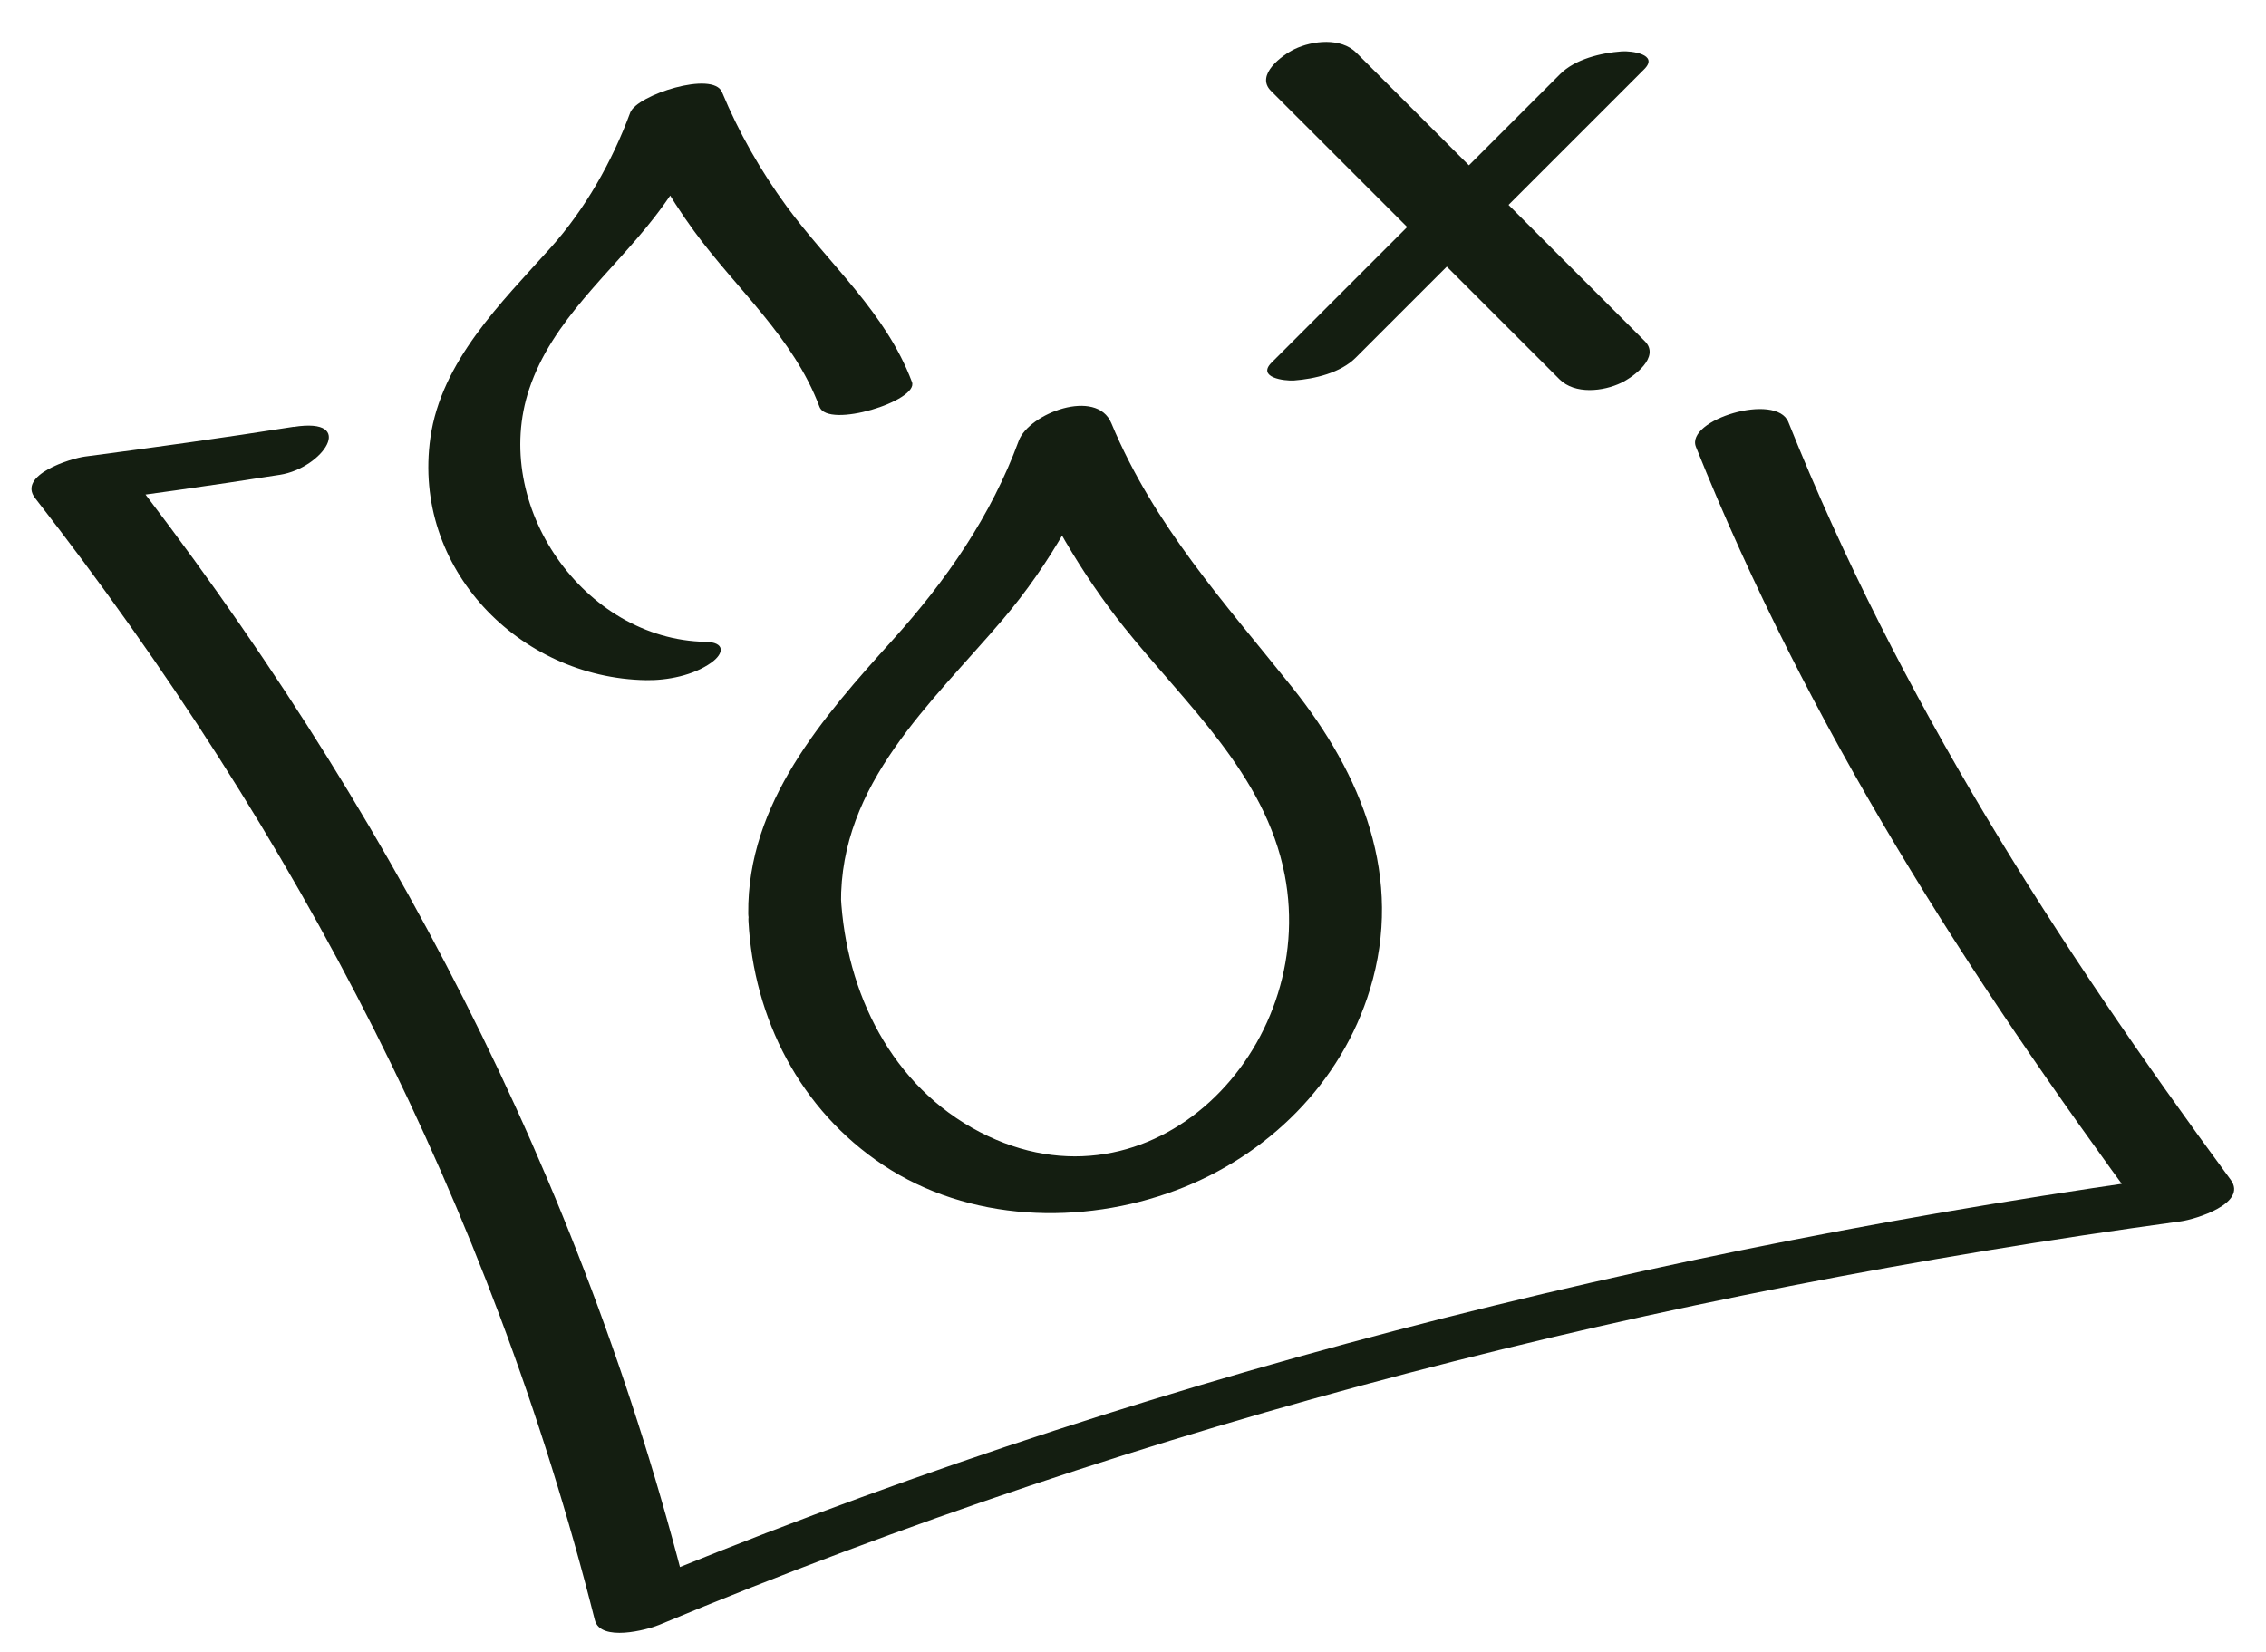 <svg width="48" height="35" viewBox="0 0 48 35" fill="none" xmlns="http://www.w3.org/2000/svg">
<path d="M15.854 19.509C15.964 21.586 16.953 23.517 18.702 24.681C20.517 25.89 22.91 25.97 24.915 25.218C26.847 24.494 28.414 22.95 29.02 20.96C29.74 18.598 28.85 16.412 27.375 14.566C25.934 12.763 24.442 11.132 23.542 8.967C23.228 8.212 21.794 8.759 21.58 9.339C20.995 10.931 20.04 12.306 18.912 13.556C17.431 15.197 15.827 17.014 15.85 19.356C15.858 20.231 17.822 19.841 17.815 19.138C17.791 16.601 19.715 14.918 21.237 13.131C22.238 11.957 23.013 10.568 23.545 9.12L21.584 9.492C22.143 10.838 22.906 12.154 23.813 13.292C25.111 14.918 26.797 16.397 27.213 18.532C27.931 22.216 24.4 25.876 20.759 23.987C18.886 23.014 17.918 21.033 17.811 18.985C17.774 18.286 15.813 18.702 15.854 19.509Z" fill="#141E11"/>
<path d="M19.318 8.094C18.763 6.616 17.57 5.609 16.659 4.367C16.116 3.626 15.648 2.804 15.295 1.953C15.104 1.491 13.488 2.013 13.35 2.386C12.967 3.423 12.396 4.432 11.658 5.255C10.614 6.418 9.348 7.652 9.117 9.274C8.726 12.04 10.995 14.363 13.682 14.411C14.137 14.419 14.69 14.31 15.066 14.041C15.348 13.839 15.357 13.607 14.948 13.599C12.365 13.552 10.386 10.703 11.211 8.24C11.701 6.776 12.942 5.79 13.858 4.609C14.455 3.841 14.944 2.96 15.28 2.046L13.336 2.478C13.688 3.328 14.158 4.149 14.699 4.891C15.606 6.133 16.806 7.146 17.359 8.619C17.537 9.092 19.467 8.49 19.318 8.094Z" fill="#141E11"/>
<path d="M6.22 9.042C4.749 9.274 3.275 9.479 1.799 9.673C1.506 9.711 0.361 10.062 0.744 10.554C6.308 17.698 10.382 25.526 12.6 34.324C12.719 34.795 13.709 34.532 13.957 34.429C24.322 30.105 35.083 27.395 46.197 25.877C46.502 25.835 47.62 25.497 47.252 24.996C43.538 19.956 40.223 14.783 37.883 8.944C37.627 8.304 35.695 8.895 35.925 9.469C38.298 15.39 41.663 20.633 45.428 25.744L46.483 24.864C35.016 26.429 23.894 29.234 13.201 33.695L14.558 33.801C12.317 24.916 8.183 17.02 2.567 9.809L1.511 10.69C2.988 10.496 4.462 10.291 5.932 10.059C6.839 9.916 7.578 8.831 6.218 9.045L6.22 9.042Z" fill="#141E11"/>
<path d="M26.922 1.925L32.272 7.274L33.034 8.036C33.359 8.361 33.963 8.295 34.344 8.11C34.597 7.988 35.18 7.566 34.841 7.228L29.491 1.878L28.73 1.117C28.404 0.792 27.801 0.858 27.419 1.043C27.167 1.164 26.584 1.587 26.922 1.925Z" fill="#141E11"/>
<path d="M33.046 1.572C31.262 3.356 29.48 5.138 27.696 6.922C27.443 7.175 27.188 7.43 26.935 7.683C26.619 8 27.211 8.075 27.412 8.061C27.847 8.029 28.398 7.9 28.719 7.577C30.502 5.794 32.285 4.011 34.069 2.228C34.322 1.974 34.576 1.72 34.83 1.466C35.146 1.15 34.554 1.074 34.352 1.089C33.918 1.121 33.367 1.25 33.046 1.572Z" fill="#141E11"/>
</svg>
